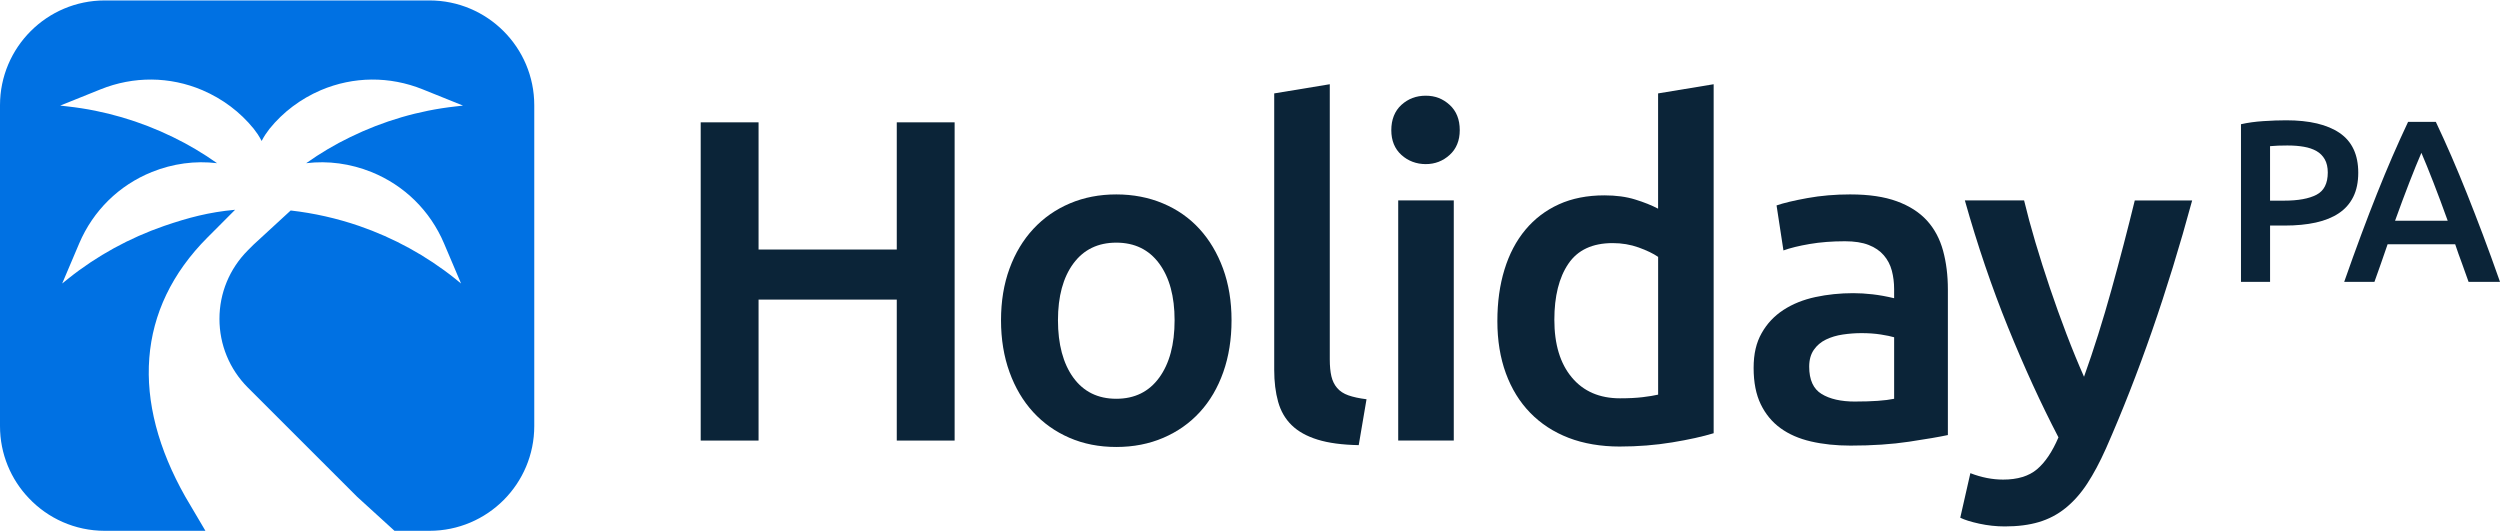 <svg xmlns="http://www.w3.org/2000/svg" xmlns:xlink="http://www.w3.org/1999/xlink" width="1920" zoomAndPan="magnify" viewBox="0 0 1440 306" height="408" preserveAspectRatio="xMidYMid meet" version="1.0"><defs><clipPath id="40459de2b3"><path d="M 0 0 L 308 0 L 308 306 L 0 306 Z M 0 0 " clip-rule="nonzero"/></clipPath><clipPath id="37c06cd268"><path d="M 247.34 0.254 L 60.355 0.254 C 27.027 0.254 0 27.293 0 60.633 L 0 245.41 C 0 261.52 6.309 276.164 16.648 286.977 C 27.598 298.539 43.137 305.746 60.336 305.746 L 118.324 305.746 L 106.762 286.145 C 75.535 230.988 78.332 177.957 119.625 136.664 L 126.016 130.27 L 135.418 120.828 C 120.5 122.18 108.566 125.332 94.547 130.133 C 74.648 137.023 55.883 147.234 39.246 160.547 L 35.816 163.301 L 45.637 140.168 C 53.656 121.355 68.5 106.734 87.469 99.074 C 99.57 94.211 112.387 92.473 125.023 94 C 116.953 88.262 108.461 83.25 99.652 78.977 C 80.727 69.734 60.207 63.66 39.023 61.316 L 34.676 60.82 L 57.949 51.453 C 76.918 43.816 97.773 43.93 116.598 51.949 C 128.305 56.973 138.34 64.547 146.137 74.156 C 146.949 75.211 147.719 76.277 148.5 77.395 C 149.289 78.629 150.027 79.895 150.703 81.203 C 151.359 79.895 152.129 78.629 152.93 77.395 C 153.68 76.289 154.438 75.211 155.27 74.156 C 163.047 64.555 173.109 56.973 184.789 51.949 C 203.664 43.93 224.469 43.816 243.438 51.453 L 266.707 60.82 L 262.363 61.316 C 241.168 63.66 220.68 69.727 201.734 78.977 C 192.922 83.238 184.43 88.262 176.359 94 C 189 92.473 201.816 94.223 213.918 99.074 C 232.887 106.734 247.762 121.355 255.746 140.168 L 265.57 163.301 L 262.191 160.547 C 245.504 147.234 226.777 137.012 206.84 130.133 C 194.082 125.766 180.887 122.77 167.434 121.238 C 157.316 130.523 146.504 140.484 146.051 140.906 L 142.695 144.258 C 132.199 154.832 126.406 168.797 126.406 183.684 C 126.406 198.57 132.199 212.613 142.695 223.172 L 205.711 286.145 L 227.223 305.746 L 247.359 305.746 C 264.07 305.746 279.188 298.961 290.117 288.012 C 300.996 277.102 307.738 262.035 307.738 245.391 L 307.738 60.633 C 307.738 27.293 280.707 0.254 247.359 0.254 Z M 247.34 0.254 " clip-rule="nonzero"/></clipPath></defs><path fill="#0b2438" d="M 516.539 70.465 L 549.863 70.465 L 549.863 253.766 L 516.539 253.766 L 516.539 172.566 L 436.93 172.566 L 436.93 253.766 L 403.602 253.766 L 403.602 70.465 L 436.93 70.465 L 436.93 143.73 L 516.539 143.73 Z M 516.539 70.465 " fill-opacity="1" fill-rule="nonzero"/><path fill="#0b2438" d="M 709.367 184.465 C 709.367 195.406 707.785 205.363 704.609 214.352 C 701.434 223.34 696.938 231.012 691.113 237.359 C 685.301 243.711 678.285 248.648 670.09 252.172 C 661.891 255.695 652.852 257.457 642.977 257.457 C 633.102 257.457 624.113 255.695 616 252.172 C 607.887 248.648 600.926 243.711 595.102 237.359 C 589.289 231.012 584.742 223.34 581.48 214.352 C 578.223 205.363 576.586 195.395 576.586 184.465 C 576.586 173.535 578.211 163.617 581.48 154.703 C 584.742 145.801 589.332 138.172 595.238 131.82 C 601.145 125.469 608.152 120.586 616.266 117.148 C 624.379 113.707 633.281 111.988 642.977 111.988 C 652.672 111.988 661.629 113.707 669.824 117.148 C 678.023 120.586 685.039 125.48 690.852 131.82 C 696.664 138.172 701.199 145.801 704.473 154.703 C 707.73 163.609 709.367 173.523 709.367 184.465 Z M 676.566 184.465 C 676.566 170.707 673.613 159.832 667.703 151.801 C 661.797 143.785 653.559 139.766 642.977 139.766 C 632.395 139.766 624.156 143.785 618.246 151.801 C 612.34 159.832 609.387 170.719 609.387 184.465 C 609.387 198.211 612.34 209.414 618.246 217.527 C 624.156 225.641 632.395 229.691 642.977 229.691 C 653.559 229.691 661.797 225.641 667.703 217.527 C 673.613 209.414 676.566 198.402 676.566 184.465 Z M 676.566 184.465 " fill-opacity="1" fill-rule="nonzero"/><path fill="#0b2438" d="M 782.625 256.402 C 773.098 256.223 765.207 255.168 758.949 253.227 C 752.684 251.285 747.703 248.512 744 244.895 C 740.297 241.285 737.691 236.781 736.195 231.402 C 734.695 226.02 733.945 219.902 733.945 213.023 L 733.945 53.805 L 765.953 48.52 L 765.953 206.957 C 765.953 210.84 766.262 214.098 766.883 216.746 C 767.504 219.395 768.602 221.641 770.195 223.488 C 771.777 225.344 773.941 226.758 776.672 227.719 C 779.406 228.688 782.887 229.438 787.117 229.965 L 782.625 256.414 Z M 782.625 256.402 " fill-opacity="1" fill-rule="nonzero"/><path fill="#0b2438" d="M 840.816 74.957 C 840.816 80.949 838.875 85.719 834.992 89.242 C 831.109 92.766 826.531 94.527 821.234 94.527 C 815.941 94.527 811.086 92.766 807.215 89.242 C 803.332 85.719 801.391 80.949 801.391 74.957 C 801.391 68.965 803.332 63.945 807.215 60.41 C 811.086 56.887 815.77 55.125 821.234 55.125 C 826.699 55.125 831.109 56.887 834.992 60.41 C 838.863 63.945 840.816 68.785 840.816 74.957 Z M 837.375 253.766 L 805.367 253.766 L 805.367 115.426 L 837.375 115.426 Z M 837.375 253.766 " fill-opacity="1" fill-rule="nonzero"/><path fill="#0b2438" d="M 987.078 249.535 C 980.727 251.477 972.75 253.238 963.141 254.82 C 953.531 256.402 943.434 257.207 932.852 257.207 C 922.27 257.207 912.133 255.527 903.492 252.184 C 894.852 248.84 887.488 244.027 881.402 237.773 C 875.312 231.516 870.641 223.93 867.379 215.027 C 864.121 206.125 862.484 196.113 862.484 185.004 C 862.484 173.895 863.848 164.156 866.59 155.242 C 869.32 146.336 873.332 138.711 878.625 132.359 C 883.922 126.008 890.359 121.125 897.934 117.684 C 905.508 114.246 914.242 112.527 924.117 112.527 C 930.816 112.527 936.723 113.316 941.84 114.91 C 946.957 116.492 951.367 118.254 955.059 120.195 L 955.059 53.805 L 987.066 48.52 L 987.066 249.535 Z M 895.305 184.199 C 895.305 198.305 898.648 209.371 905.359 217.391 C 912.059 225.418 921.312 229.426 933.125 229.426 C 938.242 229.426 942.602 229.207 946.219 228.762 C 949.828 228.32 952.789 227.836 955.082 227.309 L 955.082 147.961 C 952.262 146.02 948.508 144.219 943.844 142.539 C 939.172 140.863 934.191 140.027 928.895 140.027 C 917.258 140.027 908.746 143.996 903.375 151.93 C 897.996 159.863 895.305 170.625 895.305 184.199 Z M 895.305 184.199 " fill-opacity="1" fill-rule="nonzero"/><path fill="#0b2438" d="M 1065.906 111.988 C 1076.488 111.988 1085.391 113.305 1092.617 115.953 C 1099.844 118.602 1105.613 122.305 1109.941 127.062 C 1114.266 131.82 1117.348 137.602 1119.203 144.387 C 1121.051 151.18 1121.977 158.629 1121.977 166.742 L 1121.977 250.59 C 1117.039 251.645 1109.582 252.934 1099.621 254.422 C 1089.652 255.918 1078.418 256.668 1065.895 256.668 C 1057.602 256.668 1050.027 255.875 1043.148 254.281 C 1036.27 252.699 1030.406 250.137 1025.562 246.613 C 1020.711 243.09 1016.922 238.5 1014.191 232.855 C 1011.457 227.211 1010.086 220.25 1010.086 211.969 C 1010.086 203.688 1011.629 197.336 1014.719 191.871 C 1017.797 186.406 1021.988 181.953 1027.281 178.516 C 1032.578 175.074 1038.699 172.605 1045.66 171.109 C 1052.625 169.609 1059.902 168.863 1067.477 168.863 C 1071 168.863 1074.703 169.082 1078.586 169.527 C 1082.469 169.969 1086.605 170.719 1091.016 171.773 L 1091.016 166.477 C 1091.016 162.773 1090.57 159.25 1089.695 155.895 C 1088.809 152.551 1087.27 149.598 1085.062 147.035 C 1082.859 144.48 1079.949 142.496 1076.328 141.086 C 1072.711 139.672 1068.172 138.965 1062.707 138.965 C 1055.305 138.965 1048.508 139.492 1042.336 140.547 C 1036.164 141.602 1031.145 142.836 1027.262 144.25 L 1023.297 118.328 C 1027.348 116.914 1033.254 115.512 1041.02 114.098 C 1048.773 112.684 1057.066 111.977 1065.883 111.977 Z M 1068.543 231.285 C 1078.418 231.285 1085.906 230.758 1091.023 229.703 L 1091.023 194.266 C 1089.262 193.738 1086.699 193.199 1083.355 192.672 C 1080 192.145 1076.297 191.883 1072.246 191.883 C 1068.711 191.883 1065.145 192.145 1061.539 192.672 C 1057.918 193.199 1054.66 194.172 1051.746 195.586 C 1048.836 196.996 1046.504 198.98 1044.742 201.535 C 1042.98 204.086 1042.094 207.316 1042.094 211.188 C 1042.094 218.773 1044.469 224.016 1049.238 226.926 C 1053.996 229.84 1060.43 231.297 1068.543 231.297 Z M 1068.543 231.285 " fill-opacity="1" fill-rule="nonzero"/><path fill="#0b2438" d="M 1262.691 115.426 C 1248.438 167.977 1231.887 215.586 1213.055 258.262 C 1209.52 266.195 1205.902 272.977 1202.199 278.621 C 1198.496 284.266 1194.34 288.938 1189.75 292.641 C 1185.16 296.344 1180.043 299.035 1174.387 300.711 C 1168.746 302.391 1162.215 303.223 1154.797 303.223 C 1149.859 303.223 1144.953 302.695 1140.102 301.641 C 1135.25 300.586 1131.59 299.438 1129.109 298.203 L 1134.934 272.543 C 1141.305 275.012 1147.602 276.246 1153.797 276.246 C 1162.117 276.246 1168.629 274.266 1173.324 270.297 C 1178.016 266.332 1182.133 260.203 1185.676 251.918 C 1175.582 232.531 1165.887 211.367 1156.59 188.441 C 1147.297 165.527 1139.016 141.191 1131.758 115.438 L 1165.875 115.438 C 1167.648 122.844 1169.809 130.871 1172.375 139.512 C 1174.938 148.152 1177.734 156.93 1180.738 165.832 C 1183.746 174.738 1186.934 183.598 1190.297 192.418 C 1193.664 201.238 1197.027 209.438 1200.395 217.02 C 1206.008 201.332 1211.27 184.621 1216.195 166.898 C 1221.113 149.176 1225.586 132.031 1229.629 115.457 L 1262.691 115.457 Z M 1262.691 115.426 " fill-opacity="1" fill-rule="nonzero"/><path fill="#0b2438" d="M 1316.863 69.293 C 1330.25 69.293 1340.504 71.73 1347.648 76.605 C 1354.777 81.477 1358.355 89.105 1358.355 99.477 C 1358.355 104.887 1357.406 109.52 1355.496 113.371 C 1353.586 117.219 1350.824 120.375 1347.184 122.812 C 1343.543 125.25 1339.113 127.043 1333.891 128.191 C 1328.656 129.344 1322.676 129.922 1315.934 129.922 L 1307.559 129.922 L 1307.559 162.363 L 1290.805 162.363 L 1290.805 71.551 C 1294.707 70.664 1299.023 70.062 1303.77 69.758 C 1308.508 69.449 1312.875 69.293 1316.863 69.293 Z M 1318.055 83.789 C 1313.805 83.789 1310.301 83.926 1307.547 84.188 L 1307.547 115.574 L 1315.66 115.574 C 1323.73 115.574 1329.934 114.445 1334.281 112.188 C 1338.629 109.93 1340.801 105.648 1340.801 99.359 C 1340.801 96.344 1340.219 93.82 1339.07 91.785 C 1337.922 89.75 1336.316 88.156 1334.281 86.996 C 1332.246 85.844 1329.828 85.023 1327.031 84.539 C 1324.238 84.051 1321.25 83.809 1318.055 83.809 Z M 1318.055 83.789 " fill-opacity="1" fill-rule="nonzero"/><path fill="#0b2438" d="M 1421.906 162.363 C 1420.664 158.734 1419.375 155.137 1418.047 151.59 C 1416.715 148.047 1415.418 144.406 1414.184 140.684 L 1375.266 140.684 C 1374.023 144.406 1372.754 148.066 1371.469 151.656 C 1370.184 155.242 1368.914 158.816 1367.672 162.363 L 1350.254 162.363 C 1353.703 152.52 1356.984 143.438 1360.086 135.102 C 1363.188 126.77 1366.215 118.875 1369.191 111.438 C 1372.156 103.992 1375.098 96.902 1378.02 90.16 C 1380.941 83.43 1383.961 76.773 1387.051 70.211 L 1403.043 70.211 C 1406.145 76.773 1409.164 83.418 1412.086 90.16 C 1415.008 96.902 1417.961 103.992 1420.926 111.438 C 1423.902 118.887 1426.949 126.777 1430.105 135.102 C 1433.25 143.438 1436.551 152.52 1440.012 162.363 Z M 1394.719 88.039 C 1392.684 92.734 1390.352 98.453 1387.738 105.195 C 1385.121 111.934 1382.398 119.246 1379.559 127.137 L 1409.879 127.137 C 1407.043 119.246 1404.301 111.895 1401.641 105.066 C 1398.984 98.242 1396.672 92.566 1394.73 88.051 Z M 1394.719 88.039 " fill-opacity="1" fill-rule="nonzero"/><g clip-path="url(#40459de2b3)"><g clip-path="url(#37c06cd268)"><path fill="#0071e3" d="M 0 0.254 L 0 305.746 L 307.738 305.746 L 307.738 0.254 Z M 0 0.254 " fill-opacity="1" fill-rule="nonzero"/></g></g></svg>